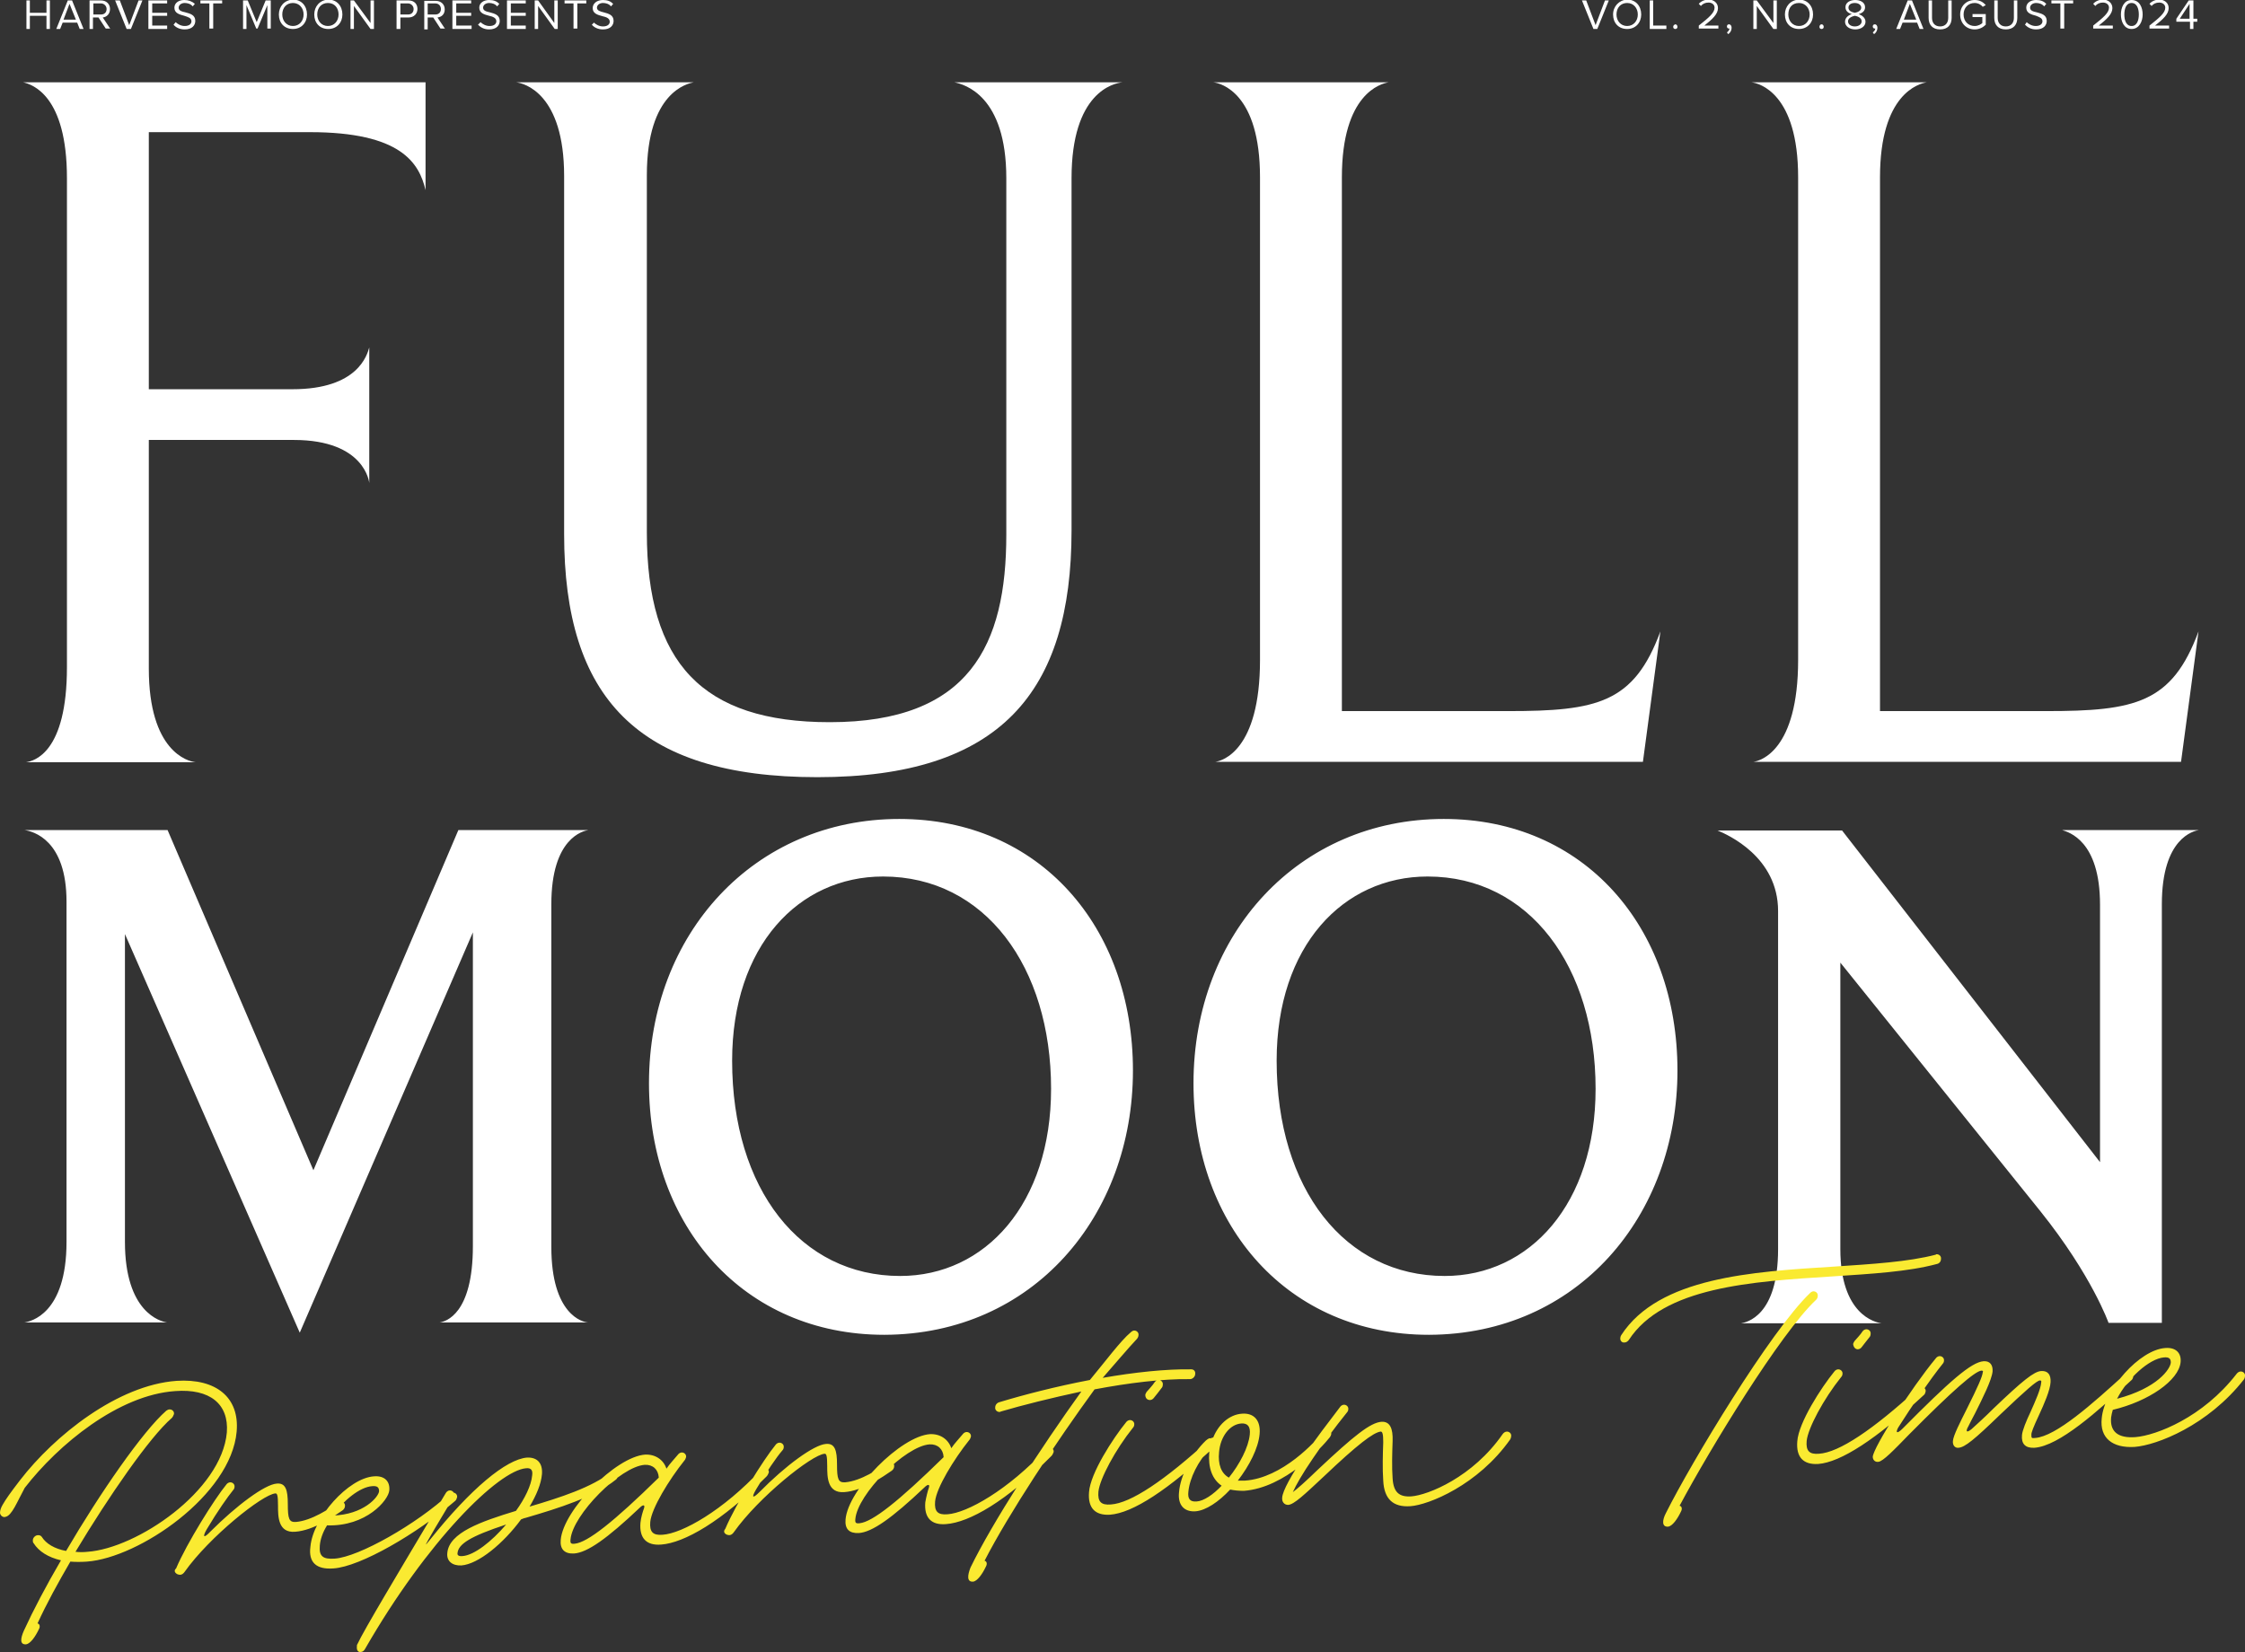 <?xml version="1.0" encoding="utf-8"?>
<!-- Generator: Adobe Illustrator 28.0.0, SVG Export Plug-In . SVG Version: 6.00 Build 0)  -->
<svg version="1.1" id="Layer_1" xmlns="http://www.w3.org/2000/svg" xmlns:xlink="http://www.w3.org/1999/xlink" x="0px" y="0px"
	 width="526.5px" height="387.6px" viewBox="0 0 526.5 387.6" style="enable-background:new 0 0 526.5 387.6;" xml:space="preserve"
	>
<rect x="0" y="0" width="526.5" height="387.6" fill="#333333" stroke="none"/>
<style type="text/css">
	.st0{clip-path:url(#SVGID_00000151517916274908126190000011961079431409510580_);fill:#FFFFFF;}
	.st1{clip-path:url(#SVGID_00000151517916274908126190000011961079431409510580_);fill:#FAEA31;}
</style>
<g>
	<defs>
		<rect id="SVGID_1_" width="526.5" height="387.6"/>
	</defs>
	<clipPath id="SVGID_00000148646576239935577190000008063259037228757685_">
		<use xlink:href="#SVGID_1_"  style="overflow:visible;"/>
	</clipPath>
	<path style="clip-path:url(#SVGID_00000148646576239935577190000008063259037228757685_);fill:#FFFFFF;" d="M513.5,4.4h-2.3
		l2.3-3.5V4.4z M514.4,6.8V5.1h0.9V4.4h-0.9V0.1h-1.1l-2.9,4.3v0.7h3.2v1.7H514.4z M508.7,6.8V6h-3.3c1.9-1.5,3.2-2.7,3.2-4.1
		c0-1.3-1.1-2-2.2-2c-0.9,0-1.8,0.4-2.3,1l0.5,0.5c0.4-0.5,1-0.8,1.8-0.8c0.7,0,1.4,0.4,1.4,1.2c0,1.2-1.3,2.3-3.7,4.2v0.7H508.7z
		 M501.6,3.4c0,1.3-0.4,2.7-1.7,2.7c-1.3,0-1.7-1.4-1.7-2.7c0-1.3,0.4-2.7,1.7-2.7C501.2,0.7,501.6,2.1,501.6,3.4 M497.4,3.4
		c0,1.6,0.7,3.4,2.5,3.4c1.8,0,2.6-1.8,2.6-3.4c0-1.6-0.7-3.4-2.6-3.4C498.1,0,497.4,1.8,497.4,3.4 M495.5,6.8V6h-3.3
		c1.9-1.5,3.2-2.7,3.2-4.1c0-1.3-1.1-2-2.2-2c-0.9,0-1.8,0.4-2.3,1l0.5,0.5c0.4-0.5,1-0.8,1.8-0.8c0.7,0,1.4,0.4,1.4,1.2
		c0,1.2-1.3,2.3-3.7,4.2v0.7H495.5z M484.1,6.8V0.8h2.1V0.1h-5.1v0.7h2.1v5.9H484.1z M474.9,5.8c0.6,0.6,1.4,1.1,2.6,1.1
		c1.8,0,2.5-1,2.5-2c0-1.4-1.2-1.7-2.3-2c-0.9-0.2-1.6-0.4-1.6-1.1c0-0.6,0.6-1.1,1.4-1.1c0.7,0,1.4,0.2,1.9,0.8l0.5-0.6
		c-0.6-0.6-1.3-0.9-2.4-0.9c-1.3,0-2.3,0.7-2.3,1.8c0,1.3,1.2,1.6,2.3,1.9C478.2,4,479,4.2,479,5c0,0.5-0.4,1.1-1.6,1.1
		c-0.9,0-1.7-0.5-2.1-0.9L474.9,5.8z M467.7,4.2c0,1.6,0.9,2.7,2.7,2.7c1.8,0,2.7-1.1,2.7-2.7V0.1h-0.8v4.1c0,1.2-0.7,2-1.9,2
		c-1.2,0-1.9-0.8-1.9-2V0.1h-0.8V4.2z M459.7,3.4c0,2.1,1.5,3.5,3.4,3.5c1.1,0,2-0.5,2.6-1.1V3.3h-3.1v0.7h2.3v1.4
		c-0.3,0.3-1,0.7-1.8,0.7c-1.5,0-2.6-1.1-2.6-2.7c0-1.6,1.1-2.7,2.6-2.7c0.8,0,1.5,0.4,1.9,0.9l0.7-0.4c-0.6-0.7-1.4-1.2-2.6-1.2
		C461.2,0,459.7,1.4,459.7,3.4 M452.3,4.2c0,1.6,0.9,2.7,2.7,2.7c1.8,0,2.7-1.1,2.7-2.7V0.1h-0.8v4.1c0,1.2-0.7,2-1.9,2
		c-1.2,0-1.9-0.8-1.9-2V0.1h-0.8V4.2z M449.4,4.6h-2.9l1.4-3.7L449.4,4.6z M451.1,6.8l-2.7-6.7h-1l-2.7,6.7h0.9l0.6-1.5h3.4l0.6,1.5
		H451.1z M439.5,8c0.5-0.3,0.8-0.9,0.8-1.5c0-0.5-0.3-0.8-0.6-0.8c-0.3,0-0.5,0.2-0.5,0.5c0,0.3,0.2,0.5,0.5,0.5c0,0,0.1,0,0.1,0
		c0,0.3-0.3,0.7-0.6,0.9L439.5,8z M436.6,5c0,0.7-0.7,1.2-1.6,1.2c-0.8,0-1.6-0.4-1.6-1.2c0-0.9,1.2-1.2,1.6-1.3
		C435.5,3.8,436.6,4.1,436.6,5 M436.5,1.8c0,0.8-1,1.1-1.5,1.2c-0.4-0.1-1.5-0.3-1.5-1.2c0-0.7,0.6-1.1,1.5-1.1
		C435.9,0.7,436.5,1.2,436.5,1.8 M432.7,5.1c0,1.1,1.1,1.8,2.4,1.8c1.3,0,2.4-0.7,2.4-1.8c0-0.9-0.8-1.5-1.6-1.8
		c0.8-0.2,1.5-0.7,1.5-1.6c0-1.2-1.2-1.7-2.3-1.7c-1.1,0-2.3,0.5-2.3,1.7c0,0.9,0.7,1.4,1.5,1.6C433.4,3.6,432.7,4.2,432.7,5.1
		 M426.7,6.3c0,0.3,0.2,0.5,0.5,0.5s0.5-0.2,0.5-0.5c0-0.3-0.2-0.6-0.5-0.6S426.7,6,426.7,6.3 M424.4,3.4c0,1.5-1,2.7-2.5,2.7
		c-1.5,0-2.5-1.2-2.5-2.7c0-1.6,0.9-2.7,2.5-2.7C423.4,0.7,424.4,1.9,424.4,3.4 M418.6,3.4c0,2,1.3,3.4,3.3,3.4c2,0,3.3-1.5,3.3-3.4
		c0-2-1.3-3.5-3.3-3.5C419.9,0,418.6,1.5,418.6,3.4 M416.7,6.8V0.1h-0.8v5.3L412,0.1h-0.8v6.7h0.8V1.4l3.9,5.4H416.7z M405.3,8
		c0.5-0.3,0.8-0.9,0.8-1.5c0-0.5-0.3-0.8-0.6-0.8c-0.3,0-0.5,0.2-0.5,0.5c0,0.3,0.2,0.5,0.5,0.5c0,0,0.1,0,0.1,0
		c0,0.3-0.3,0.7-0.6,0.9L405.3,8z M403,6.8V6h-3.3c1.9-1.5,3.2-2.7,3.2-4.1c0-1.3-1.1-2-2.2-2c-0.9,0-1.8,0.4-2.3,1l0.5,0.5
		c0.4-0.5,1-0.8,1.8-0.8c0.7,0,1.4,0.4,1.4,1.2c0,1.2-1.3,2.3-3.7,4.2v0.7H403z M392.4,6.3c0,0.3,0.2,0.5,0.5,0.5
		c0.3,0,0.5-0.2,0.5-0.5c0-0.3-0.2-0.6-0.5-0.6C392.6,5.8,392.4,6,392.4,6.3 M390.8,6.8V6h-3.1V0.1h-0.8v6.7H390.8z M384.1,3.4
		c0,1.5-1,2.7-2.5,2.7c-1.5,0-2.5-1.2-2.5-2.7c0-1.6,1-2.7,2.5-2.7C383.1,0.7,384.1,1.9,384.1,3.4 M378.3,3.4c0,2,1.3,3.4,3.3,3.4
		c2,0,3.3-1.5,3.3-3.4c0-2-1.3-3.5-3.3-3.5C379.7,0,378.3,1.5,378.3,3.4 M374.6,6.8l2.7-6.7h-0.9l-2.2,5.8l-2.2-5.8h-1l2.7,6.7
		H374.6z"/>
	<path style="clip-path:url(#SVGID_00000148646576239935577190000008063259037228757685_);fill:#FFFFFF;" d="M138.8,5.8
		c0.5,0.6,1.4,1.1,2.6,1.1c1.8,0,2.5-1,2.5-2c0-1.4-1.2-1.7-2.3-2c-0.8-0.2-1.6-0.4-1.6-1.1c0-0.6,0.6-1.1,1.4-1.1
		c0.7,0,1.4,0.2,1.9,0.8l0.5-0.6c-0.6-0.6-1.3-0.9-2.4-0.9C140,0,139,0.8,139,1.9c0,1.3,1.2,1.6,2.3,1.9c0.9,0.2,1.7,0.5,1.7,1.3
		c0,0.5-0.4,1.1-1.6,1.1c-0.9,0-1.7-0.5-2.1-0.9L138.8,5.8z M135.4,6.8V0.8h2.1V0.1h-5.1v0.7h2.1v5.9H135.4z M130.8,6.8V0.1h-0.8
		v5.3l-3.8-5.3h-0.8v6.7h0.8V1.4l3.9,5.4H130.8z M123.3,6.8V6h-3.5V3.7h3.5V3h-3.5V0.8h3.5V0.1h-4.4v6.7H123.3z M112.1,5.8
		c0.6,0.6,1.4,1.1,2.6,1.1c1.8,0,2.5-1,2.5-2c0-1.4-1.2-1.7-2.3-2c-0.9-0.2-1.6-0.4-1.6-1.1c0-0.6,0.6-1.1,1.4-1.1
		c0.7,0,1.4,0.2,1.9,0.8l0.5-0.6c-0.6-0.6-1.3-0.9-2.4-0.9c-1.3,0-2.3,0.7-2.3,1.8c0,1.3,1.2,1.6,2.3,1.9c0.9,0.2,1.7,0.5,1.7,1.3
		c0,0.5-0.4,1.1-1.6,1.1c-0.9,0-1.7-0.5-2.1-0.9L112.1,5.8z M110.6,6.8V6H107V3.7h3.5V3H107V0.8h3.5V0.1h-4.4v6.7H110.6z M103.4,2.1
		c0,0.8-0.5,1.3-1.3,1.3h-1.8V0.8h1.8C102.9,0.8,103.4,1.4,103.4,2.1 M104.4,6.8l-1.8-2.7c0.9-0.1,1.7-0.7,1.7-1.9
		c0-1.2-0.9-2-2.1-2h-2.7v6.7h0.8V4.1h1.3l1.7,2.6H104.4z M97,2.1c0,0.8-0.5,1.3-1.3,1.3h-1.8V0.8h1.8C96.4,0.8,97,1.4,97,2.1
		 M93.9,6.8V4.1h1.9c1.3,0,2.1-0.9,2.1-2c0-1.1-0.7-2-2.1-2H93v6.7H93.9z M87.7,6.8V0.1h-0.8v5.3L83,0.1h-0.8v6.7H83V1.4l3.9,5.4
		H87.7z M79.4,3.4c0,1.5-1,2.7-2.5,2.7c-1.5,0-2.5-1.2-2.5-2.7c0-1.6,1-2.7,2.5-2.7C78.5,0.7,79.4,1.9,79.4,3.4 M73.7,3.4
		c0,2,1.3,3.4,3.3,3.4c2,0,3.3-1.5,3.3-3.4c0-2-1.3-3.5-3.3-3.5C75,0,73.7,1.5,73.7,3.4 M71.2,3.4c0,1.5-1,2.7-2.5,2.7
		c-1.5,0-2.5-1.2-2.5-2.7c0-1.6,1-2.7,2.5-2.7C70.2,0.7,71.2,1.9,71.2,3.4 M65.4,3.4c0,2,1.3,3.4,3.3,3.4c2,0,3.3-1.5,3.3-3.4
		c0-2-1.3-3.5-3.3-3.5C66.7,0,65.4,1.5,65.4,3.4 M63.5,6.8V0.1h-1.2l-2.1,5.1l-2.1-5.1H57v6.7h0.8V1.2l2.3,5.5h0.3l2.3-5.5v5.5H63.5
		z M50,6.8V0.8h2.1V0.1h-5.1v0.7h2.1v5.9H50z M40.7,5.8c0.5,0.6,1.4,1.1,2.6,1.1c1.8,0,2.5-1,2.5-2c0-1.4-1.2-1.7-2.3-2
		c-0.9-0.2-1.6-0.4-1.6-1.1c0-0.6,0.6-1.1,1.4-1.1c0.7,0,1.4,0.2,1.9,0.8l0.5-0.6C45,0.3,44.2,0,43.2,0c-1.3,0-2.3,0.7-2.3,1.8
		c0,1.3,1.2,1.6,2.3,1.9C44.1,4,44.9,4.2,44.9,5c0,0.5-0.4,1.1-1.6,1.1c-0.9,0-1.7-0.5-2.1-0.9L40.7,5.8z M39.2,6.8V6h-3.5V3.7h3.5
		V3h-3.5V0.8h3.5V0.1h-4.4v6.7H39.2z M30.7,6.8l2.7-6.7h-0.9l-2.2,5.8l-2.2-5.8H27l2.7,6.7H30.7z M25,2.1c0,0.8-0.5,1.3-1.3,1.3
		h-1.8V0.8h1.8C24.4,0.8,25,1.4,25,2.1 M25.9,6.8l-1.8-2.7C25,4,25.8,3.3,25.8,2.1c0-1.2-0.9-2-2.1-2h-2.7v6.7h0.8V4.1h1.3l1.7,2.6
		H25.9z M17.8,4.6h-2.9l1.4-3.7L17.8,4.6z M19.6,6.8l-2.7-6.7h-1l-2.7,6.7h0.9l0.6-1.5h3.4l0.6,1.5H19.6z M11.7,6.8V0.1h-0.8V3H7
		V0.1H6.2v6.7H7V3.7h3.9v3.1H11.7z"/>
	<path style="clip-path:url(#SVGID_00000148646576239935577190000008063259037228757685_);fill:#FFFFFF;" d="M129.3,292.5v-80.4
		c0-15.6,7.5-17.2,8.7-17.4h-30.5l-34,79.8l-34.2-79.8H5.7c2.1,0.3,9.9,2.3,9.9,16.8v79.8c0,17-8.5,18.7-9.9,18.9h33.5
		c-1.6-0.2-9.9-2.4-9.9-18.9v-72.2l41,93.5l40.6-93.9v73.6c0,16-6.4,17.7-7.8,17.9H138C136.6,310.2,129.3,308.3,129.3,292.5
		 M265.7,251.1c0-33.7-21.9-59-54.8-59c-34,0-58.7,26.9-58.7,62c0,33.5,22.2,59,55.2,59C242.3,313,265.7,285.2,265.7,251.1
		 M246.5,255.4c0,26.9-15.4,43.9-35.4,43.9c-23.3,0-39.4-20.3-39.4-50.5c0-26.9,15.6-43.2,35.4-43.2
		C231,205.6,246.5,226.8,246.5,255.4 M393.4,251.1c0-33.7-21.9-59-54.8-59c-34,0-58.7,26.9-58.7,62c0,33.5,22.2,59,55.2,59
		C370,313,393.4,285.2,393.4,251.1 M374.2,255.4c0,26.9-15.4,43.9-35.4,43.9c-23.3,0-39.4-20.3-39.4-50.5
		c0-26.9,15.6-43.2,35.4-43.2C358.7,205.6,374.2,226.8,374.2,255.4 M492.5,212.2v60.4L432,194.8h-29.2c2.4,1,14.2,6.2,14.2,18.9
		v79.3c0,15.8-7.5,17.2-8.7,17.4h33c-1.6-0.2-9.7-2.1-9.7-17.4v-67.2l46.9,58.3c12.1,15.1,16,26.2,16,26.2h12.5v-98.2
		c0-15.6,7.5-17.2,8.7-17.4h-32.1C485.1,195.2,492.5,197.1,492.5,212.2"/>
	<path style="clip-path:url(#SVGID_00000148646576239935577190000008063259037228757685_);fill:#FFFFFF;" d="M389.4,148.1
		c-6.2,16.8-14.8,18.7-35.7,18.7h-39V41.6c0-19.6,9.1-22,11-22.3h-41.2c1.9,0.2,11,2.6,11,22.3v113.2c0,21.3-8.9,23.7-10.5,23.9
		h100.3L389.4,148.1z"/>
	<path style="clip-path:url(#SVGID_00000148646576239935577190000008063259037228757685_);fill:#FFFFFF;" d="M515.6,148.1
		c-6.2,16.8-14.8,18.7-35.7,18.7h-39V41.6c0-19.6,9.1-22,11-22.3h-41.2c1.9,0.2,11,2.6,11,22.3v113.2c0,21.3-8.9,23.7-10.5,23.9
		h100.3L515.6,148.1z"/>
	<path style="clip-path:url(#SVGID_00000148646576239935577190000008063259037228757685_);fill:#FFFFFF;" d="M236,41.8v83.6
		c0,25.9-8.6,44-41.4,44c-29.9,0-42.9-13.9-42.9-44.5V41.1c0-19.6,9.6-21.5,11-21.8h-41.7c1.9,0.2,11.3,2.6,11.3,22v84
		c0,38.1,17,57,59.4,57c42.9,0,59.6-19.9,59.6-57.9V41.8c0-20.1,9.8-22.3,12-22.5h-39.5C226.2,19.8,236,22.4,236,41.8"/>
	<path style="clip-path:url(#SVGID_00000148646576239935577190000008063259037228757685_);fill:#FFFFFF;" d="M99.7,19.3H5.4
		c2.2,0.5,10.3,3.1,10.3,22.5v114.7c0,20.1-7.7,22-9.6,22.3h39.8c-1.9-0.2-11-2.6-11-22v-53.6h34c16.8,0,17.7,10.1,17.7,10.1V81.5
		c-0.5,1.7-2.6,9.8-18,9.8H34.9V31h37.8c21.3,0,25.6,7.2,27.1,13.6V19.3z"/>
	<path style="clip-path:url(#SVGID_00000148646576239935577190000008063259037228757685_);fill:#FAEA31;" d="M496.5,328.1
		c2.4-4.7,7.5-9.4,11-9.7c1.2-0.1,1.6,0.3,1.6,1.2C509,321.1,506,325.6,496.5,328.1 M500.6,339.4c5.2-0.4,17.2-5,25.7-15.9
		c0.1-0.2,0.2-0.5,0.2-0.7c0.1-0.6-0.4-1.1-1-1.1c-0.4,0-0.8,0.3-1,0.6c-7.9,10.2-18.8,14.4-23.7,14.8c-4.1,0.3-6-1.3-5.7-4.6
		c0.1-0.6,0.2-1.2,0.4-1.8c8.4-2,15.5-6.9,15.9-11.2c0.2-2.2-1.2-3.5-3.6-3.3c-6,0.4-14.3,9.7-14.9,16.5
		C492.4,337.3,495.4,339.7,500.6,339.4 M440.5,342.9c1.1-0.1,3.6-2.7,7.2-6.4c10.4-10.5,15.5-14.9,17-15c0.4,0,0.4,0.2,0.3,0.4
		c-0.1,1-1.1,3.3-3.8,8.7c-1.5,3-3.1,6.1-3.2,7.4c-0.1,0.9,0.4,1.7,1.3,1.6c1.5-0.1,3.7-1.9,9.8-7.8c6.1-5.8,8.5-7.9,9.3-8
		c0.3,0,0.4,0.2,0.3,0.5c-0.1,1.5-1.3,4.2-2.5,6.9c-1,2.1-1.9,4.3-2,5.4c-0.2,2.1,0.8,3.1,2.9,3c5.8-0.4,14.8-8.5,22.7-15.8
		c0.3-0.2,0.4-0.5,0.5-0.9c0.1-0.6-0.4-1.1-1-1.1c-0.3,0-0.6,0.2-0.8,0.4c-7.9,7.2-16.3,14.7-21.2,15.1c-0.9,0.1-0.9,0-0.9-0.8
		c0-0.5,0.4-1.6,1.8-4.6c1.2-2.6,2.6-5.8,2.7-7.7c0.1-1.7-0.6-2.7-2.2-2.6c-1.7,0.1-4.4,2.3-11.1,8.7c-2.2,2.2-4,3.8-5.2,4.9
		c-1.2,1-1.5,0.6-0.8-0.6c0.4-0.8,0.9-1.8,1.6-3.1c1.8-3.6,3.9-7.8,4.1-9.8c0.1-1.5-0.6-2.5-2.1-2.4c-2.9,0.2-8,4.7-19,15.8
		c-1.4,1.4-1.7,0.9-1-0.3c3.1-4.9,7.5-11.3,10.4-14.9c0.2-0.2,0.3-0.5,0.3-0.7c0.1-0.6-0.4-1.1-1-1.1c-0.3,0-0.7,0.2-0.9,0.5
		c-5.8,7-14.6,20.8-14.8,23.1C439.2,342.4,439.7,343,440.5,342.9 M426.4,343.4c5.3-0.4,13.6-5.8,24.7-16.1c0.3-0.2,0.4-0.5,0.5-0.9
		c0.1-0.6-0.4-1.1-1-1.1c-0.3,0-0.6,0.2-0.8,0.4c-10.6,9.7-18.5,15-23.2,15.3c-2.3,0.2-3.1-0.7-2.9-3c0.3-3,4-9.9,8.1-15
		c0.2-0.2,0.3-0.5,0.3-0.7c0.1-0.6-0.4-1.1-1-1.1c-0.3,0-0.7,0.2-0.9,0.5c-3.1,3.8-8.4,12-8.7,16.4
		C421.2,341.8,422.9,343.6,426.4,343.4 M435.7,316.5c0.3,0,0.7-0.2,0.9-0.5c0.5-0.6,1.2-1.6,1.8-2.3c0.2-0.2,0.3-0.5,0.3-0.8
		c0.1-0.6-0.4-1.1-1-1.1c-0.3,0-0.7,0.2-0.9,0.5c-0.5,0.8-1.4,1.7-1.9,2.3c-0.1,0.2-0.3,0.5-0.3,0.7
		C434.7,316,435.1,316.5,435.7,316.5 M390.7,354.9c-0.9,1.7-1,3.3,0.5,3.2c1-0.1,2.2-1.8,3-3.5c0.4-0.7,0.2-1.3-0.3-1.4
		c7.1-13.3,23.6-40.4,32-48.3c0.2-0.2,0.4-0.5,0.4-0.9c0.1-0.6-0.4-1.1-1-1.1c-0.3,0-0.6,0.2-0.8,0.4
		C415.2,312.2,396.6,343.1,390.7,354.9 M381,314.9c0.4,0,0.8-0.3,1-0.6c8.1-12.4,28.7-13.7,47.8-14.9c9.1-0.6,17.7-1.1,24.4-2.9
		c0.6-0.1,1-0.6,1-1.2c0.1-0.6-0.4-1.1-1-1.1c-0.1,0-0.2,0-0.2,0.1c-6.5,1.7-14.9,2.2-23.9,2.8c-19.2,1.2-41.1,2.5-49.9,16.1
		c-0.1,0.2-0.2,0.4-0.2,0.6C379.9,314.5,380.4,315,381,314.9 M330.8,353.3c4.2-0.3,15.8-4.9,23.4-15.7c0.1-0.2,0.2-0.5,0.2-0.7
		c0.1-0.6-0.4-1.1-1-1.1c-0.4,0-0.8,0.3-1,0.6c-7,10.1-17.5,14.3-21.4,14.6c-2.9,0.2-4.2-1-4.4-4.2c-0.2-2.6-0.1-6,0-8.8
		c0.1-2.9-0.6-4.6-2.6-4.5c-2.6,0.2-6.4,3.2-14.9,11.2c-2.9,2.8-4.8,4.5-5.9,5.3c0.7-1.6,2.3-4.4,4.7-7.9c2.3-3.4,5.1-7.2,8-10.8
		c0.2-0.2,0.3-0.5,0.3-0.7c0.1-0.6-0.4-1.1-1-1.1c-0.3,0-0.7,0.2-0.9,0.5c-2.9,3.8-5.8,7.6-8.1,11c-3.4,5.1-5.4,8.7-5.5,10.3
		c-0.1,1,0.5,1.7,1.4,1.7c1.4-0.1,3.8-2.4,8.4-6.7c7.9-7.5,11.6-10.3,13.3-10.5c0.4,0,0.6,0.5,0.6,2.5c-0.1,2.7-0.2,6.3,0,9
		C324.6,351.6,326.7,353.6,330.8,353.3 M280.6,352.2c-1.5,0.1-2.1-0.6-1.9-2.3c0.3-3.2,2.3-7.2,5-10c-0.1,0.3-0.1,0.5-0.1,0.8
		c-0.3,3.6,0.7,6.3,2.9,7.8C284.5,350.6,282.3,352.1,280.6,352.2 M288.2,346.6c-1.8-1-2.6-3.1-2.3-6c0.3-3.6,2.5-6.5,5.2-6.7
		c1.5-0.1,2.2,0.7,2,2.6C292.8,339.5,290.7,343.5,288.2,346.6 M280.4,354.5c2.4-0.2,5.4-2.2,8.1-5.1c1,0.2,2,0.3,3.2,0.3
		c9.7-0.7,18.3-10.2,20.2-12.6c0.1-0.2,0.3-0.5,0.3-0.7c0.1-0.6-0.4-1.1-1-1.1c-0.4,0-0.7,0.2-0.9,0.5c-1.7,2.3-9.6,10.9-18.3,11.5
		c-0.6,0-1.2,0-1.7,0c2.7-3.5,4.8-7.6,5.1-10.9c0.3-3.2-1.3-5-4.1-4.8c-3.1,0.2-5.8,2.7-7,6.2l-0.3-0.3c-0.2-0.3-0.6-0.1-1.2,0.4
		c-3.4,3.3-6,8.2-6.3,12.2C276.2,353,277.7,354.7,280.4,354.5 M260.3,355.3c5.4-0.4,13.6-5.8,24.7-16.1c0.3-0.2,0.4-0.5,0.5-0.9
		c0.1-0.6-0.4-1.1-1-1.1c-0.3,0-0.6,0.2-0.8,0.4c-10.6,9.7-18.5,15-23.2,15.3c-2.3,0.2-3.1-0.7-2.9-3c0.3-3,4-9.9,8.1-15
		c0.2-0.2,0.3-0.5,0.3-0.7c0.1-0.6-0.4-1.1-1-1.1c-0.3,0-0.7,0.2-0.9,0.5c-3.1,3.8-8.4,12-8.7,16.4
		C255.1,353.7,256.8,355.5,260.3,355.3 M269.7,328.4c0.3,0,0.7-0.2,0.9-0.5c0.5-0.6,1.2-1.5,1.8-2.3c0.2-0.2,0.3-0.5,0.3-0.8
		c0.1-0.6-0.4-1.1-1-1.1c-0.3,0-0.7,0.2-0.9,0.5c-0.5,0.8-1.4,1.7-1.9,2.3c-0.1,0.2-0.3,0.5-0.3,0.7
		C268.6,327.9,269,328.4,269.7,328.4 M228.2,371c1-0.1,2.2-1.8,3-3.5c0.4-0.7,0.2-1.3-0.3-1.4c5.7-11.1,16.9-28,25.8-40.2
		c7.9-1.5,16-2.5,22.3-2.4l0.1,0c0.6,0,1.2-0.6,1.2-1.2c0.1-0.6-0.3-1.1-0.9-1.1c-5.9-0.1-13.4,0.7-20.8,2c2.9-3.3,6.1-7.1,8-9.1
		c0.2-0.2,0.4-0.6,0.4-0.9c0.1-0.6-0.4-1.1-1-1.1c-0.3,0-0.6,0.2-0.8,0.4c-2.4,2-6.1,7-9.6,11.2c-7.9,1.5-15.6,3.5-21.2,5.2
		c-0.5,0.1-1,0.6-1,1.2c-0.1,0.6,0.4,1.1,1,1.1c0.1,0,0.2,0,0.3-0.1c5.1-1.5,11.9-3.2,18.9-4.7c-9.5,13.2-20.9,30.8-26,41.3
		C226.9,369.5,226.7,371.1,228.2,371 M201.6,357.3c-0.9,0.1-1.1-0.1-1-1c0.5-5.8,11.7-17.1,17.4-17.5c1.9-0.1,3.2,1.1,3.3,3
		C210.7,352.2,204.6,357,201.6,357.3 M201.4,359.6c3.1-0.2,7.7-3.4,15.5-10.8c0.6-0.6,1.3-0.8,0.9,0.3c-0.2,0.5-0.6,2.1-0.8,3.3
		c-0.3,3.6,1.4,5.4,4.9,5.1c5.4-0.4,14.1-5.3,24.7-16c0.2-0.2,0.4-0.6,0.5-0.9c0.1-0.6-0.4-1.1-1-1.1c-0.3,0-0.6,0.1-0.8,0.4
		c-8.9,9.6-18.5,15-23.1,15.3c-2.3,0.2-3.1-0.7-2.9-3c0.3-3.2,4.4-9.9,8-14.4c0.2-0.2,0.3-0.5,0.4-0.8c0.1-0.6-0.4-1.1-1-1.1
		c-0.3,0-0.7,0.2-0.9,0.5c-0.9,1.1-1.9,2.1-2.7,3.3c-0.7-2.1-2.6-3.4-5-3.3c-6.9,0.5-19.2,13-19.8,20
		C198.1,358.7,199.2,359.7,201.4,359.6 M170.5,360c0.6,0.2,1.1,0.1,1.6-0.6c5.8-8.2,18.3-18.2,21.3-18.4c0.4,0,0.6,0.4,0.6,2.9
		c0,2.5,0,6.4,4,6.1c4.4-0.3,9.2-3.7,11.1-5c0.3-0.2,0.6-0.6,0.6-1c0.1-0.6-0.4-1.1-1-1.1c-0.3,0-0.5,0.1-0.7,0.3
		c-1.8,1.3-6.1,4.2-9.8,4.5c-1.6,0.1-1.9-0.7-1.9-4.2c0-3.3-0.5-5-2.6-4.8c-2.8,0.2-9.4,5-15.6,11.3c-1.6,1.6-1.9,1.3-0.8-0.6
		c2.5-4.2,4.8-7.6,6.2-9.2c0.2-0.2,0.3-0.5,0.3-0.7c0.1-0.6-0.4-1.1-1-1.1c-0.3,0-0.7,0.2-0.9,0.5c-2.8,3.4-9.3,13.8-11.8,19.7
		C169.6,359.2,169.8,359.7,170.5,360L170.5,360z M134.8,362.1c-0.9,0.1-1.1-0.1-1-1c0.5-5.8,11.7-17.1,17.4-17.5
		c1.9-0.1,3.2,1.1,3.3,3C143.9,357,137.8,361.8,134.8,362.1 M134.6,364.4c3.1-0.2,7.7-3.4,15.5-10.8c0.6-0.6,1.3-0.8,0.9,0.3
		c-0.2,0.5-0.7,2.1-0.8,3.3c-0.3,3.6,1.4,5.4,4.9,5.1c5.3-0.4,14.1-5.3,24.7-16c0.2-0.2,0.4-0.6,0.5-0.9c0.1-0.6-0.4-1.1-1-1.1
		c-0.3,0-0.6,0.1-0.8,0.4c-8.9,9.6-18.5,15-23.1,15.3c-2.3,0.2-3.1-0.7-2.9-3c0.3-3.2,4.4-9.9,8-14.4c0.2-0.2,0.3-0.5,0.4-0.8
		c0.1-0.6-0.4-1.1-1-1.1c-0.3,0-0.7,0.2-0.9,0.5c-0.9,1.1-1.9,2.1-2.7,3.3c-0.7-2.1-2.6-3.4-5-3.3c-6.9,0.5-19.2,13-19.8,20
		C131.3,363.4,132.4,364.5,134.6,364.4 M108.5,365c-0.9,0.1-1.3-0.2-1.2-0.7c0.2-2.1,2.9-3.9,11.4-6.7
		C115.3,361.6,111.2,364.8,108.5,365 M84.6,387.5c0.4,0,0.8-0.3,1-0.7c14.6-25.4,31.3-41.9,37.8-42.4c1.1-0.1,1.6,0.4,1.4,1.7
		c-0.2,2.3-1.7,5.4-3.8,8.3c-8.2,2.5-15.7,5.1-16.1,9.9c-0.2,1.9,1.2,3,3.3,2.9c4-0.3,9.9-5.2,14-10.8c0.4-0.2,0.8-0.3,1.2-0.4
		c7.5-2.2,15.9-4.8,21-8.9c0.3-0.2,0.5-0.6,0.6-1c0.1-0.6-0.4-1.1-1-1.1c-0.3,0-0.5,0.1-0.7,0.3c-4.5,3.6-12,6-19.1,8.1
		c1.6-2.7,2.7-5.3,2.9-7.6c0.2-2.6-1.1-4-3.5-3.9c-4.9,0.4-13.2,7.3-22.7,19.2c-1.3,1.6-1.7,2.2,1.1-2.6c1.8-3,3.3-5.5,4.3-7.2
		c0.1-0.2,0.2-0.4,0.2-0.6c0.1-0.6-0.4-1.1-1-1.1c-0.4,0-0.8,0.3-1,0.7c-1,1.7-2.5,4.2-4.3,7.2c-6,10.1-15,25.1-16.4,28.2
		c-0.1,0.1-0.1,0.3-0.1,0.5C83.6,387.1,84,387.6,84.6,387.5 M78,355.5c2.6-3.6,6.4-6.7,9.3-6.9c1.2-0.1,1.6,0.3,1.6,1.2
		C88.8,351.1,85.3,355.3,78,355.5 M78.2,367.9c6.3-0.4,19.7-8.2,28.5-15.8c0.3-0.2,0.4-0.6,0.5-0.9c0.1-0.6-0.4-1.1-1-1.1
		c-0.3,0-0.6,0.1-0.8,0.3c-7.7,7.1-21.2,14.8-26.9,15.2c-2.8,0.2-3.7-0.6-3.5-3c0.1-1.5,0.7-3.2,1.7-4.8c9.2,0.3,14.4-5.9,14.6-8.2
		c0.2-2.2-1.2-3.5-3.6-3.3c-6,0.4-14.3,9.7-14.9,16.5C72.3,366.5,74.2,368.2,78.2,367.9 M41.7,369.3c0.6,0.2,1.1,0.1,1.6-0.6
		c5.8-8.2,18.3-18.2,21.3-18.4c0.4,0,0.6,0.4,0.6,2.9c0,2.5,0,6.4,4,6.1c4.4-0.3,9.2-3.7,11.1-5c0.3-0.2,0.6-0.6,0.6-1
		c0.1-0.6-0.4-1.1-1-1.1c-0.3,0-0.5,0.1-0.7,0.3c-1.8,1.3-6.1,4.2-9.8,4.5c-1.6,0.1-1.9-0.7-1.9-4.2c0-3.3-0.5-5-2.6-4.8
		c-2.8,0.2-9.4,5.1-15.6,11.3c-1.5,1.6-1.9,1.3-0.8-0.6c2.5-4.2,4.9-7.6,6.2-9.2c0.2-0.2,0.3-0.5,0.3-0.7c0.1-0.6-0.4-1.1-1-1.1
		c-0.3,0-0.7,0.2-0.9,0.5c-2.8,3.4-9.3,13.8-11.8,19.7C40.7,368.4,41,369,41.7,369.3L41.7,369.3z M5.8,349
		c7.9-10.2,22-21.8,35.3-22.7c8.1-0.6,12.6,3,12.1,9.7c-1.2,13.7-21.1,27.2-32.7,28c-0.9,0.1-1.9,0.1-2.8,0
		c7.8-13,17.4-26.9,22.6-31.4c0.2-0.2,0.4-0.6,0.5-0.9c0.1-0.6-0.4-1.1-1-1.1c-0.3,0-0.5,0.1-0.8,0.3c-5.5,4.8-15.6,19.4-23.5,32.9
		c-2.7-0.5-4.7-1.7-5.7-3.3c-0.2-0.3-0.5-0.4-0.9-0.4c-0.6,0-1.2,0.6-1.2,1.2c0,0.3,0,0.5,0.2,0.7c1.2,1.9,3.4,3.3,6.4,4
		c-3.5,6-6.5,11.7-8.7,16.5c-0.8,1.8-1,3.3,0.5,3.2c1-0.1,2.2-1.8,3-3.5c0.4-0.7,0.2-1.3-0.3-1.4c2.2-4.8,4.8-9.5,7.7-14.5
		c1.2,0.1,2.5,0.1,3.9,0c12.2-0.9,33.8-15.6,35.1-30.5c0.7-8-4.8-12.5-14.1-11.9c-13.8,1-28.6,12.8-36.7,23.3
		c-2.3,3-3.3,4.4-4.1,5.8c-0.4,0.7-0.6,1.3-0.6,1.9c0.1,0.7,0.8,1.1,1.3,0.9C2.8,355.5,4,352.3,5.8,349"/>
</g>
</svg>

